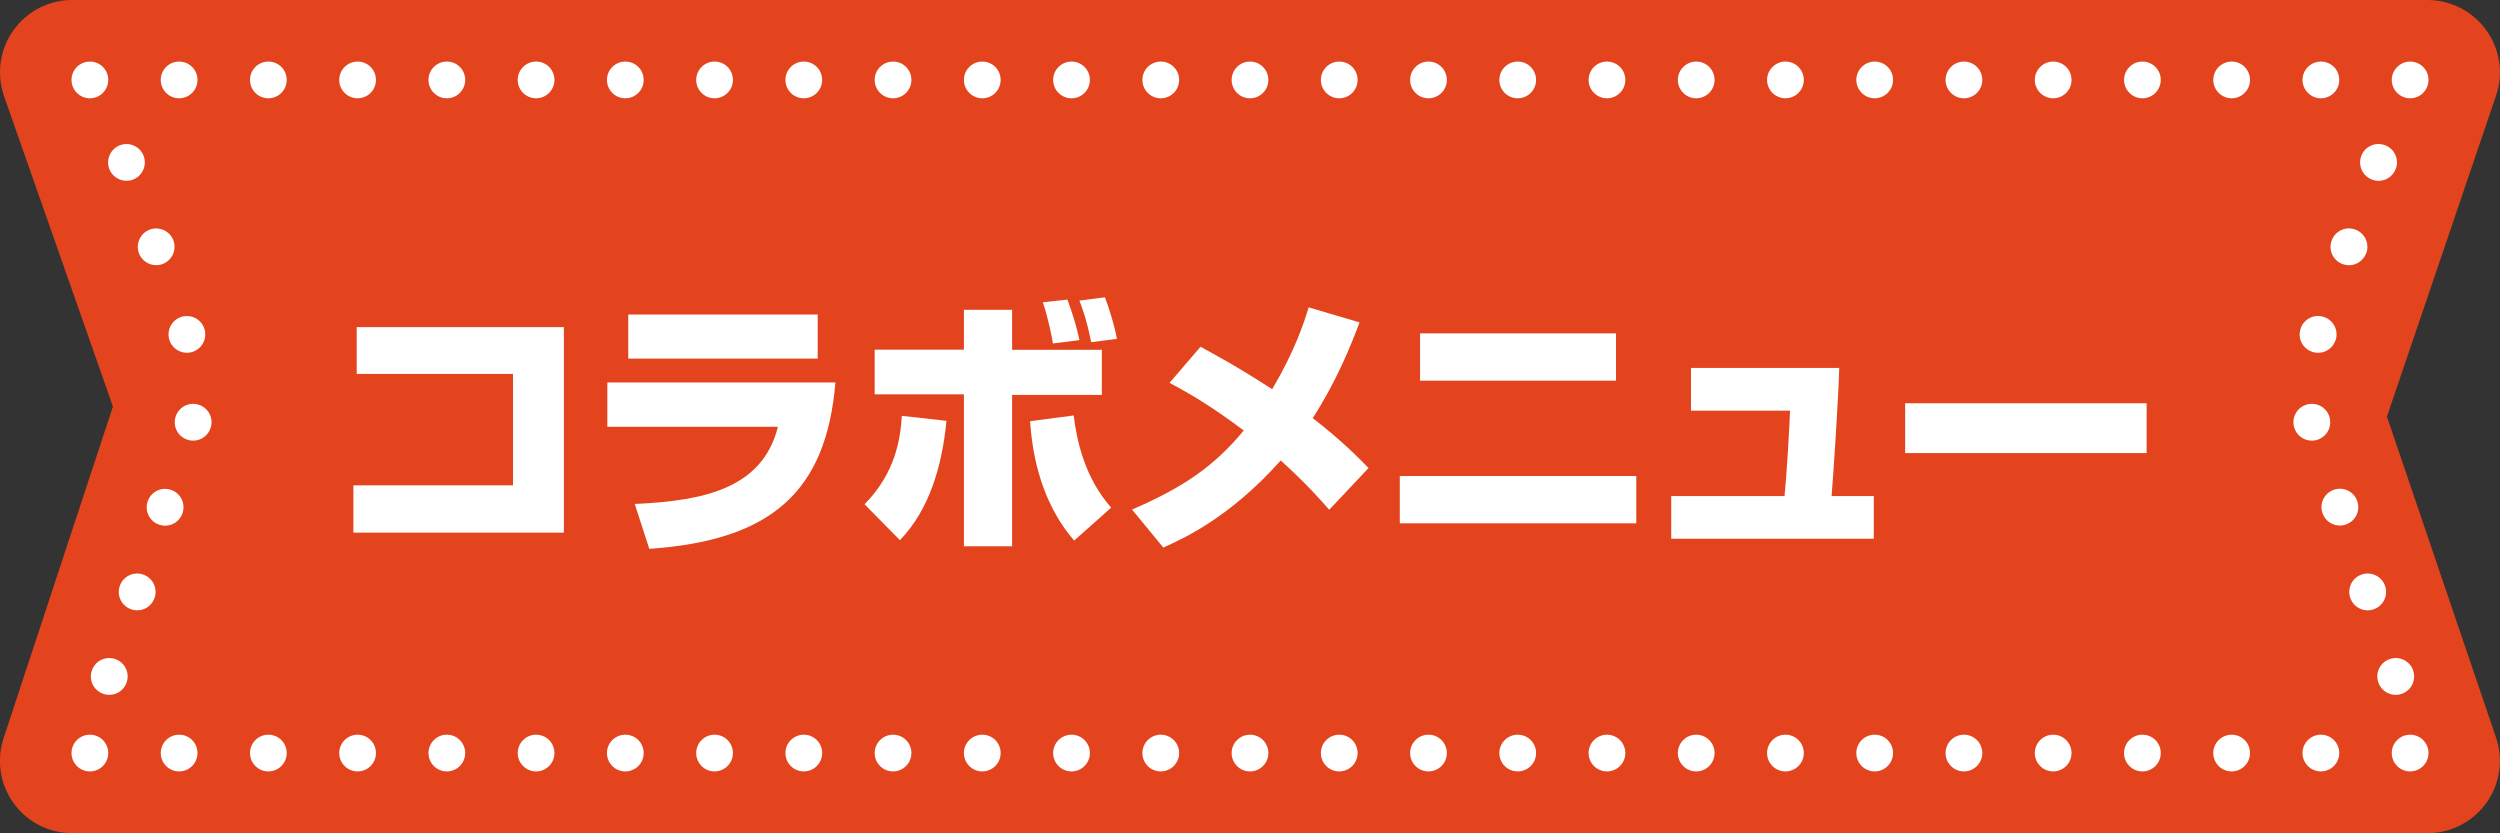 <?xml version="1.0" encoding="UTF-8"?>
<svg id="_レイヤー_1" data-name="レイヤー 1" xmlns="http://www.w3.org/2000/svg" xmlns:xlink="http://www.w3.org/1999/xlink" viewBox="0 0 196.1 65.35">
  <rect x="0" y="0" width="196.1" height="65.35" fill="#333333" stroke="none"/>
  <defs>
    <style>
      .cls-1 {
        fill: none;
      }

      .cls-2 {
        fill: #e4441d;
      }

      .cls-3 {
        fill: #fff;
      }

      .cls-4 {
        clip-path: url(#clippath);
      }
    </style>
    <clipPath id="clippath">
      <rect class="cls-1" y="0" width="196.1" height="65.35"/>
    </clipPath>
  </defs>
  <g id="_グループ_167" data-name="グループ 167">
    <g class="cls-4">
      <path id="_パス_1462" data-name="パス 1462" class="cls-2" d="M190.43,0H5.67C2.54,0,0,2.54,0,5.67c0,.64.11,1.28.32,1.88l8.54,24.34L.28,57.91c-.98,2.97.64,6.18,3.61,7.16.57.19,1.17.28,1.77.28h184.76c3.13,0,5.67-2.54,5.67-5.67,0-.62-.1-1.24-.3-1.82l-8.56-25.18,8.56-25.18c1.01-2.96-.58-6.18-3.54-7.19C191.67.1,191.06,0,190.43,0"/>
      <path id="_パス_1463" data-name="パス 1463" class="cls-3" d="M8.49,6.27c0,.8-.65,1.44-1.44,1.44-.8,0-1.44-.65-1.44-1.44,0-.8.65-1.44,1.44-1.44,0,0,0,0,0,0,.8,0,1.44.64,1.44,1.44,0,0,0,0,0,0"/>
      <path id="_パス_1464" data-name="パス 1464" class="cls-3" d="M15.49,6.27c0,.8-.65,1.44-1.44,1.44-.8,0-1.44-.65-1.44-1.44,0-.8.65-1.44,1.44-1.44,0,0,0,0,0,0,.8,0,1.44.64,1.44,1.44,0,0,0,0,0,0"/>
      <path id="_パス_1465" data-name="パス 1465" class="cls-3" d="M22.49,6.27c0,.8-.65,1.44-1.44,1.44-.8,0-1.44-.65-1.44-1.44,0-.8.65-1.44,1.44-1.44,0,0,0,0,0,0,.8,0,1.44.64,1.44,1.44h0"/>
      <path id="_パス_1466" data-name="パス 1466" class="cls-3" d="M29.49,6.27c0,.8-.65,1.44-1.44,1.44-.8,0-1.44-.65-1.44-1.44,0-.8.65-1.44,1.44-1.44,0,0,0,0,0,0,.8,0,1.44.64,1.44,1.44h0"/>
      <path id="_パス_1467" data-name="パス 1467" class="cls-3" d="M36.49,6.27c0,.8-.65,1.44-1.44,1.44-.8,0-1.44-.65-1.44-1.44,0-.8.65-1.44,1.44-1.44,0,0,0,0,0,0,.8,0,1.44.64,1.44,1.44h0"/>
      <path id="_パス_1468" data-name="パス 1468" class="cls-3" d="M43.49,6.27c0,.8-.65,1.44-1.44,1.44-.8,0-1.44-.65-1.44-1.44,0-.8.65-1.44,1.44-1.44,0,0,0,0,0,0,.8,0,1.44.64,1.44,1.44h0"/>
      <path id="_パス_1469" data-name="パス 1469" class="cls-3" d="M50.49,6.27c0,.8-.65,1.44-1.44,1.44-.8,0-1.44-.65-1.44-1.44,0-.8.65-1.44,1.44-1.44,0,0,0,0,0,0,.8,0,1.44.64,1.44,1.44h0"/>
      <path id="_パス_1470" data-name="パス 1470" class="cls-3" d="M57.49,6.27c0,.8-.65,1.44-1.44,1.44-.8,0-1.44-.65-1.44-1.44,0-.8.65-1.44,1.44-1.44,0,0,0,0,0,0,.8,0,1.44.64,1.44,1.44h0"/>
      <path id="_パス_1471" data-name="パス 1471" class="cls-3" d="M64.49,6.27c0,.8-.65,1.44-1.44,1.44-.8,0-1.44-.65-1.44-1.44,0-.8.65-1.44,1.44-1.44,0,0,0,0,0,0,.8,0,1.44.64,1.44,1.44h0"/>
      <path id="_パス_1472" data-name="パス 1472" class="cls-3" d="M71.49,6.27c0,.8-.65,1.44-1.44,1.44-.8,0-1.44-.65-1.44-1.44,0-.8.65-1.44,1.44-1.44,0,0,0,0,0,0,.8,0,1.44.64,1.44,1.44h0"/>
      <path id="_パス_1473" data-name="パス 1473" class="cls-3" d="M78.49,6.27c0,.8-.65,1.44-1.44,1.44-.8,0-1.44-.65-1.44-1.44,0-.8.65-1.44,1.44-1.44,0,0,0,0,0,0,.8,0,1.44.64,1.44,1.44h0"/>
      <path id="_パス_1474" data-name="パス 1474" class="cls-3" d="M85.49,6.27c0,.8-.65,1.44-1.44,1.44-.8,0-1.44-.65-1.44-1.44,0-.8.65-1.44,1.44-1.44,0,0,0,0,0,0,.8,0,1.44.64,1.44,1.44h0"/>
      <path id="_パス_1475" data-name="パス 1475" class="cls-3" d="M92.49,6.27c0,.8-.65,1.44-1.44,1.44-.8,0-1.44-.65-1.44-1.44,0-.8.65-1.44,1.44-1.44,0,0,0,0,0,0,.8,0,1.44.64,1.44,1.44h0"/>
      <path id="_パス_1476" data-name="パス 1476" class="cls-3" d="M99.49,6.27c0,.8-.65,1.44-1.44,1.44-.8,0-1.44-.65-1.44-1.44,0-.8.65-1.44,1.44-1.44,0,0,0,0,0,0,.8,0,1.44.64,1.44,1.44h0"/>
      <path id="_パス_1477" data-name="パス 1477" class="cls-3" d="M106.49,6.27c0,.8-.65,1.44-1.44,1.44-.8,0-1.44-.65-1.44-1.44,0-.8.65-1.44,1.44-1.44,0,0,0,0,0,0,.8,0,1.44.64,1.44,1.44h0"/>
      <path id="_パス_1478" data-name="パス 1478" class="cls-3" d="M113.49,6.27c0,.8-.65,1.44-1.44,1.44-.8,0-1.44-.65-1.44-1.44,0-.8.65-1.44,1.44-1.44,0,0,0,0,0,0,.8,0,1.44.64,1.44,1.44h0"/>
      <path id="_パス_1479" data-name="パス 1479" class="cls-3" d="M120.49,6.27c0,.8-.65,1.44-1.44,1.44-.8,0-1.44-.65-1.44-1.44,0-.8.65-1.44,1.44-1.44,0,0,0,0,0,0,.8,0,1.44.64,1.44,1.44h0"/>
      <path id="_パス_1480" data-name="パス 1480" class="cls-3" d="M127.49,6.27c0,.8-.65,1.44-1.44,1.44-.8,0-1.44-.65-1.44-1.44,0-.8.65-1.44,1.44-1.44,0,0,0,0,0,0,.8,0,1.44.64,1.44,1.44h0"/>
      <path id="_パス_1481" data-name="パス 1481" class="cls-3" d="M134.49,6.27c0,.8-.65,1.44-1.44,1.44s-1.44-.65-1.44-1.44.65-1.44,1.44-1.44c0,0,0,0,0,0,.8,0,1.44.64,1.44,1.44h0"/>
      <path id="_パス_1482" data-name="パス 1482" class="cls-3" d="M141.49,6.27c0,.8-.65,1.44-1.44,1.44s-1.44-.65-1.44-1.44.65-1.44,1.44-1.44c0,0,0,0,0,0,.8,0,1.44.64,1.44,1.44h0"/>
      <path id="_パス_1483" data-name="パス 1483" class="cls-3" d="M148.49,6.27c0,.8-.65,1.44-1.44,1.44s-1.44-.65-1.44-1.44.65-1.44,1.44-1.44c0,0,0,0,0,0,.8,0,1.44.64,1.44,1.44h0"/>
      <path id="_パス_1484" data-name="パス 1484" class="cls-3" d="M155.49,6.27c0,.8-.65,1.44-1.44,1.44s-1.44-.65-1.44-1.44.65-1.44,1.44-1.44c0,0,0,0,0,0,.8,0,1.44.64,1.44,1.44h0"/>
      <path id="_パス_1485" data-name="パス 1485" class="cls-3" d="M162.49,6.27c0,.8-.65,1.44-1.44,1.44s-1.44-.65-1.44-1.44.65-1.44,1.44-1.44c0,0,0,0,0,0,.8,0,1.44.64,1.44,1.44h0"/>
      <path id="_パス_1486" data-name="パス 1486" class="cls-3" d="M169.49,6.27c0,.8-.65,1.44-1.44,1.44s-1.44-.65-1.44-1.44.65-1.44,1.44-1.44c0,0,0,0,0,0,.8,0,1.44.64,1.44,1.44h0"/>
      <path id="_パス_1487" data-name="パス 1487" class="cls-3" d="M176.49,6.27c0,.8-.65,1.44-1.44,1.44s-1.44-.65-1.44-1.44.65-1.44,1.44-1.44c0,0,0,0,0,0,.8,0,1.44.64,1.44,1.44h0"/>
      <path id="_パス_1488" data-name="パス 1488" class="cls-3" d="M183.49,6.27c0,.8-.65,1.44-1.44,1.44s-1.44-.65-1.44-1.44.65-1.44,1.44-1.44c0,0,0,0,0,0,.8,0,1.44.64,1.44,1.44h0"/>
      <path id="_パス_1489" data-name="パス 1489" class="cls-3" d="M190.49,6.27c0,.8-.65,1.44-1.44,1.44s-1.44-.65-1.44-1.44.65-1.44,1.44-1.44c0,0,0,0,0,0,.8,0,1.44.64,1.44,1.44h0"/>
      <path id="_パス_1490" data-name="パス 1490" class="cls-3" d="M8.49,59.07c0,.8-.65,1.44-1.44,1.44-.8,0-1.44-.65-1.44-1.44,0-.8.65-1.44,1.44-1.44h0c.8,0,1.44.64,1.44,1.44,0,0,0,0,0,0"/>
      <path id="_パス_1491" data-name="パス 1491" class="cls-3" d="M15.49,59.07c0,.8-.65,1.44-1.44,1.44-.8,0-1.44-.65-1.44-1.44,0-.8.65-1.44,1.44-1.44h0c.8,0,1.44.64,1.44,1.44,0,0,0,0,0,0"/>
      <path id="_パス_1492" data-name="パス 1492" class="cls-3" d="M22.49,59.07c0,.8-.65,1.44-1.44,1.44-.8,0-1.44-.65-1.44-1.44,0-.8.65-1.44,1.44-1.44h0c.8,0,1.44.64,1.44,1.44h0"/>
      <path id="_パス_1493" data-name="パス 1493" class="cls-3" d="M29.49,59.07c0,.8-.65,1.44-1.44,1.44-.8,0-1.44-.65-1.44-1.44,0-.8.65-1.44,1.44-1.44h0c.8,0,1.44.64,1.44,1.44h0"/>
      <path id="_パス_1494" data-name="パス 1494" class="cls-3" d="M36.49,59.07c0,.8-.65,1.44-1.44,1.44-.8,0-1.44-.65-1.44-1.44,0-.8.65-1.44,1.44-1.44h0c.8,0,1.44.64,1.44,1.44h0"/>
      <path id="_パス_1495" data-name="パス 1495" class="cls-3" d="M43.49,59.07c0,.8-.65,1.44-1.44,1.44-.8,0-1.44-.65-1.44-1.44,0-.8.65-1.44,1.44-1.44h0c.8,0,1.44.64,1.44,1.44h0"/>
      <path id="_パス_1496" data-name="パス 1496" class="cls-3" d="M50.49,59.07c0,.8-.65,1.44-1.44,1.44-.8,0-1.44-.65-1.44-1.44,0-.8.65-1.44,1.44-1.44h0c.8,0,1.44.64,1.44,1.44h0"/>
      <path id="_パス_1497" data-name="パス 1497" class="cls-3" d="M57.49,59.07c0,.8-.65,1.44-1.44,1.44-.8,0-1.44-.65-1.44-1.44,0-.8.65-1.44,1.44-1.44h0c.8,0,1.44.64,1.44,1.44h0"/>
      <path id="_パス_1498" data-name="パス 1498" class="cls-3" d="M64.49,59.07c0,.8-.65,1.44-1.44,1.44-.8,0-1.44-.65-1.44-1.44,0-.8.65-1.44,1.44-1.44h0c.8,0,1.44.64,1.44,1.44h0"/>
      <path id="_パス_1499" data-name="パス 1499" class="cls-3" d="M71.49,59.07c0,.8-.65,1.44-1.44,1.44-.8,0-1.44-.65-1.44-1.44,0-.8.65-1.44,1.44-1.44h0c.8,0,1.44.64,1.44,1.44h0"/>
      <path id="_パス_1500" data-name="パス 1500" class="cls-3" d="M78.49,59.07c0,.8-.65,1.44-1.44,1.44-.8,0-1.44-.65-1.44-1.44,0-.8.65-1.44,1.44-1.44h0c.8,0,1.44.64,1.44,1.44h0"/>
      <path id="_パス_1501" data-name="パス 1501" class="cls-3" d="M85.49,59.07c0,.8-.65,1.44-1.44,1.44-.8,0-1.44-.65-1.44-1.44,0-.8.65-1.44,1.44-1.44h0c.8,0,1.44.64,1.44,1.44h0"/>
      <path id="_パス_1502" data-name="パス 1502" class="cls-3" d="M92.49,59.07c0,.8-.65,1.44-1.44,1.44-.8,0-1.44-.65-1.44-1.44,0-.8.65-1.44,1.44-1.44h0c.8,0,1.44.64,1.44,1.44h0"/>
      <path id="_パス_1503" data-name="パス 1503" class="cls-3" d="M99.49,59.07c0,.8-.65,1.44-1.44,1.44-.8,0-1.44-.65-1.44-1.44,0-.8.65-1.44,1.44-1.44h0c.8,0,1.44.64,1.44,1.44h0"/>
      <path id="_パス_1504" data-name="パス 1504" class="cls-3" d="M106.49,59.07c0,.8-.65,1.44-1.44,1.44-.8,0-1.44-.65-1.44-1.44,0-.8.65-1.44,1.44-1.44h0c.8,0,1.44.64,1.44,1.44h0"/>
      <path id="_パス_1505" data-name="パス 1505" class="cls-3" d="M113.49,59.07c0,.8-.65,1.44-1.44,1.44-.8,0-1.44-.65-1.44-1.44,0-.8.65-1.44,1.44-1.44h0c.8,0,1.44.64,1.44,1.44h0"/>
      <path id="_パス_1506" data-name="パス 1506" class="cls-3" d="M120.49,59.07c0,.8-.65,1.44-1.44,1.44-.8,0-1.44-.65-1.44-1.44,0-.8.65-1.44,1.44-1.44h0c.8,0,1.44.64,1.44,1.44h0"/>
      <path id="_パス_1507" data-name="パス 1507" class="cls-3" d="M127.49,59.07c0,.8-.65,1.44-1.44,1.44-.8,0-1.44-.65-1.44-1.44,0-.8.65-1.44,1.44-1.44h0c.8,0,1.44.64,1.44,1.44h0"/>
      <path id="_パス_1508" data-name="パス 1508" class="cls-3" d="M134.49,59.07c0,.8-.65,1.44-1.44,1.44-.8,0-1.44-.65-1.44-1.44,0-.8.65-1.44,1.44-1.44h0c.8,0,1.44.64,1.44,1.44h0"/>
      <path id="_パス_1509" data-name="パス 1509" class="cls-3" d="M141.49,59.07c0,.8-.65,1.44-1.44,1.44-.8,0-1.44-.65-1.44-1.44,0-.8.65-1.44,1.44-1.44h0c.8,0,1.44.64,1.44,1.44h0"/>
      <path id="_パス_1510" data-name="パス 1510" class="cls-3" d="M148.49,59.07c0,.8-.65,1.44-1.44,1.44-.8,0-1.44-.65-1.44-1.44,0-.8.65-1.44,1.44-1.44h0c.8,0,1.44.64,1.44,1.44h0"/>
      <path id="_パス_1511" data-name="パス 1511" class="cls-3" d="M155.49,59.07c0,.8-.65,1.44-1.44,1.44-.8,0-1.44-.65-1.44-1.44,0-.8.65-1.44,1.44-1.44h0c.8,0,1.44.64,1.44,1.44h0"/>
      <path id="_パス_1512" data-name="パス 1512" class="cls-3" d="M162.49,59.07c0,.8-.65,1.44-1.44,1.44-.8,0-1.44-.65-1.44-1.44,0-.8.65-1.44,1.44-1.44h0c.8,0,1.44.64,1.44,1.44h0"/>
      <path id="_パス_1513" data-name="パス 1513" class="cls-3" d="M169.49,59.07c0,.8-.65,1.44-1.44,1.44-.8,0-1.44-.65-1.44-1.44,0-.8.65-1.44,1.44-1.44h0c.8,0,1.44.64,1.44,1.44h0"/>
      <path id="_パス_1514" data-name="パス 1514" class="cls-3" d="M176.49,59.07c0,.8-.65,1.44-1.44,1.44-.8,0-1.44-.65-1.44-1.44,0-.8.65-1.44,1.44-1.44h0c.8,0,1.44.64,1.44,1.44h0"/>
      <path id="_パス_1515" data-name="パス 1515" class="cls-3" d="M183.49,59.07c0,.8-.65,1.44-1.44,1.44-.8,0-1.44-.65-1.44-1.44,0-.8.65-1.44,1.44-1.44h0c.8,0,1.44.64,1.44,1.44h0"/>
      <path id="_パス_1516" data-name="パス 1516" class="cls-3" d="M190.49,59.07c0,.8-.65,1.44-1.44,1.44-.8,0-1.44-.65-1.44-1.44,0-.8.65-1.44,1.44-1.44h0c.8,0,1.44.64,1.44,1.44h0"/>
      <path id="_パス_1517" data-name="パス 1517" class="cls-3" d="M9.02,51.69c.76.25,1.17,1.06.92,1.82-.25.76-1.06,1.17-1.82.92-.76-.25-1.17-1.06-.92-1.82.25-.76,1.06-1.17,1.82-.92,0,0,0,0,0,0"/>
      <path id="_パス_1518" data-name="パス 1518" class="cls-3" d="M11.21,45.06c.76.25,1.17,1.06.92,1.82-.25.76-1.06,1.17-1.82.92-.76-.25-1.17-1.06-.92-1.82.25-.76,1.06-1.17,1.82-.92,0,0,0,0,0,0"/>
      <path id="_パス_1519" data-name="パス 1519" class="cls-3" d="M13.4,38.42c.76.25,1.17,1.06.92,1.82-.25.76-1.06,1.17-1.82.92s-1.17-1.06-.92-1.82c0,0,0,0,0,0,.25-.76,1.06-1.17,1.82-.92,0,0,0,0,0,0"/>
      <path id="_パス_1520" data-name="パス 1520" class="cls-3" d="M15.6,31.75c.76.25,1.17,1.06.92,1.82s-1.06,1.17-1.82.92c-.76-.25-1.17-1.06-.92-1.82.25-.76,1.06-1.17,1.82-.92,0,0,0,0,0,0"/>
      <path id="_パス_1521" data-name="パス 1521" class="cls-3" d="M14.18,24.87c.75-.26,1.57.13,1.84.88.26.75-.13,1.57-.88,1.84-.75.26-1.57-.13-1.84-.88-.26-.75.13-1.57.88-1.84,0,0,0,0,0,0"/>
      <path id="_パス_1522" data-name="パス 1522" class="cls-3" d="M11.77,18c.75-.26,1.57.13,1.84.88.26.75-.13,1.57-.88,1.84-.75.26-1.57-.13-1.84-.88-.26-.75.13-1.57.88-1.84,0,0,0,0,0,0"/>
      <path id="_パス_1523" data-name="パス 1523" class="cls-3" d="M9.44,11.38c.75-.26,1.57.13,1.84.88.26.75-.13,1.57-.88,1.84-.75.26-1.57-.13-1.84-.88-.26-.75.13-1.57.88-1.84,0,0,0,0,0,0"/>
      <path id="_パス_1524" data-name="パス 1524" class="cls-3" d="M189.29,52.61c.25.76-.16,1.57-.92,1.82-.76.25-1.57-.16-1.82-.92-.25-.76.16-1.57.92-1.82.75-.25,1.57.16,1.82.91,0,0,0,0,0,0"/>
      <path id="_パス_1525" data-name="パス 1525" class="cls-3" d="M187.09,45.98c.25.76-.16,1.57-.92,1.82-.76.25-1.57-.16-1.82-.92-.25-.76.16-1.57.92-1.82.75-.25,1.57.16,1.82.91,0,0,0,0,0,0"/>
      <path id="_パス_1526" data-name="パス 1526" class="cls-3" d="M184.91,39.33c.25.76-.16,1.57-.92,1.82-.76.25-1.57-.16-1.82-.92-.25-.76.16-1.57.92-1.82.75-.25,1.57.16,1.82.91,0,0,0,0,0,0"/>
      <path id="_パス_1527" data-name="パス 1527" class="cls-3" d="M182.71,32.67c.25.76-.16,1.57-.92,1.82-.76.25-1.57-.16-1.82-.92-.25-.76.16-1.57.92-1.82.75-.25,1.57.16,1.82.91,0,0,0,0,0,0"/>
      <path id="_パス_1528" data-name="パス 1528" class="cls-3" d="M183.19,26.71c-.26.75-1.09,1.15-1.84.88-.75-.26-1.15-1.09-.88-1.84.26-.75,1.09-1.15,1.84-.88,0,0,0,0,0,0,.75.26,1.15,1.08.89,1.84,0,0,0,0,0,0"/>
      <path id="_パス_1529" data-name="パス 1529" class="cls-3" d="M185.61,19.84c-.26.75-1.09,1.15-1.84.88-.75-.26-1.15-1.09-.88-1.84.26-.75,1.09-1.15,1.84-.88,0,0,0,0,0,0,.75.26,1.15,1.08.89,1.84,0,0,0,0,0,0"/>
      <path id="_パス_1530" data-name="パス 1530" class="cls-3" d="M187.93,13.22c-.26.75-1.09,1.15-1.84.88s-1.15-1.09-.88-1.84c.26-.75,1.09-1.15,1.84-.88,0,0,0,0,0,0,.75.26,1.15,1.08.89,1.84,0,0,0,0,0,0"/>
      <g>
        <path class="cls-3" d="M44.23,25.66v16.12h-16.51v-3.71h12.52v-8.74h-12.26v-3.67h16.25Z"/>
        <path class="cls-3" d="M65.53,30c-.71,8.48-4.92,12.39-14.6,13.05l-1.14-3.52c5.58-.24,10.03-1.29,11.23-6.05h-13.38v-3.48h17.88ZM64.14,24.67v3.46h-14.86v-3.46h14.86Z"/>
        <path class="cls-3" d="M67.82,39.55c2.43-2.47,2.81-5.13,2.92-6.93l3.5.39c-.34,3.56-1.35,6.98-3.65,9.36l-2.77-2.81ZM79.39,24.31v3.13h7.04v3.54h-7.04v11.87h-3.78v-11.92h-7v-3.5h7v-3.13h3.78ZM84.22,32.59c.24,1.97.86,4.87,2.94,7.23l-2.9,2.58c-2.92-3.35-3.33-7.6-3.46-9.36l3.41-.45ZM82.59,26.93c-.06-.39-.34-1.89-.79-3.22l1.93-.21c.47,1.33.69,2,.94,3.18l-2.08.26ZM85.59,26.84c-.36-1.8-.69-2.66-.92-3.26l2-.26c.34.88.77,2.28.94,3.26l-2.02.26Z"/>
        <path class="cls-3" d="M104.26,39.98c-.73-.82-1.76-2.02-3.8-3.86-4.06,4.55-7.73,6.16-9.21,6.83l-2.45-2.98c4.1-1.78,6.44-3.41,8.76-6.2-2.9-2.19-4.79-3.18-5.82-3.74l2.43-2.83c1.16.64,2.86,1.54,5.62,3.33,1.83-3.11,2.49-5.22,2.86-6.42l3.99,1.18c-.69,1.85-1.78,4.57-3.67,7.51,2.17,1.67,3.54,3.05,4.38,3.91l-3.09,3.28Z"/>
        <path class="cls-3" d="M128.35,37.34v3.71h-18.55v-3.71h18.55ZM126.76,26.15v3.71h-15.37v-3.71h15.37Z"/>
        <path class="cls-3" d="M144.27,28.86c-.04,2.04-.49,8.82-.6,10.05h3.31v3.35h-15.89v-3.35h8.89c.15-1.4.39-5.41.43-6.7h-7.77v-3.35h11.64Z"/>
        <path class="cls-3" d="M168.38,31.63v3.91h-18.94v-3.91h18.94Z"/>
      </g>
    </g>
  </g>
</svg>